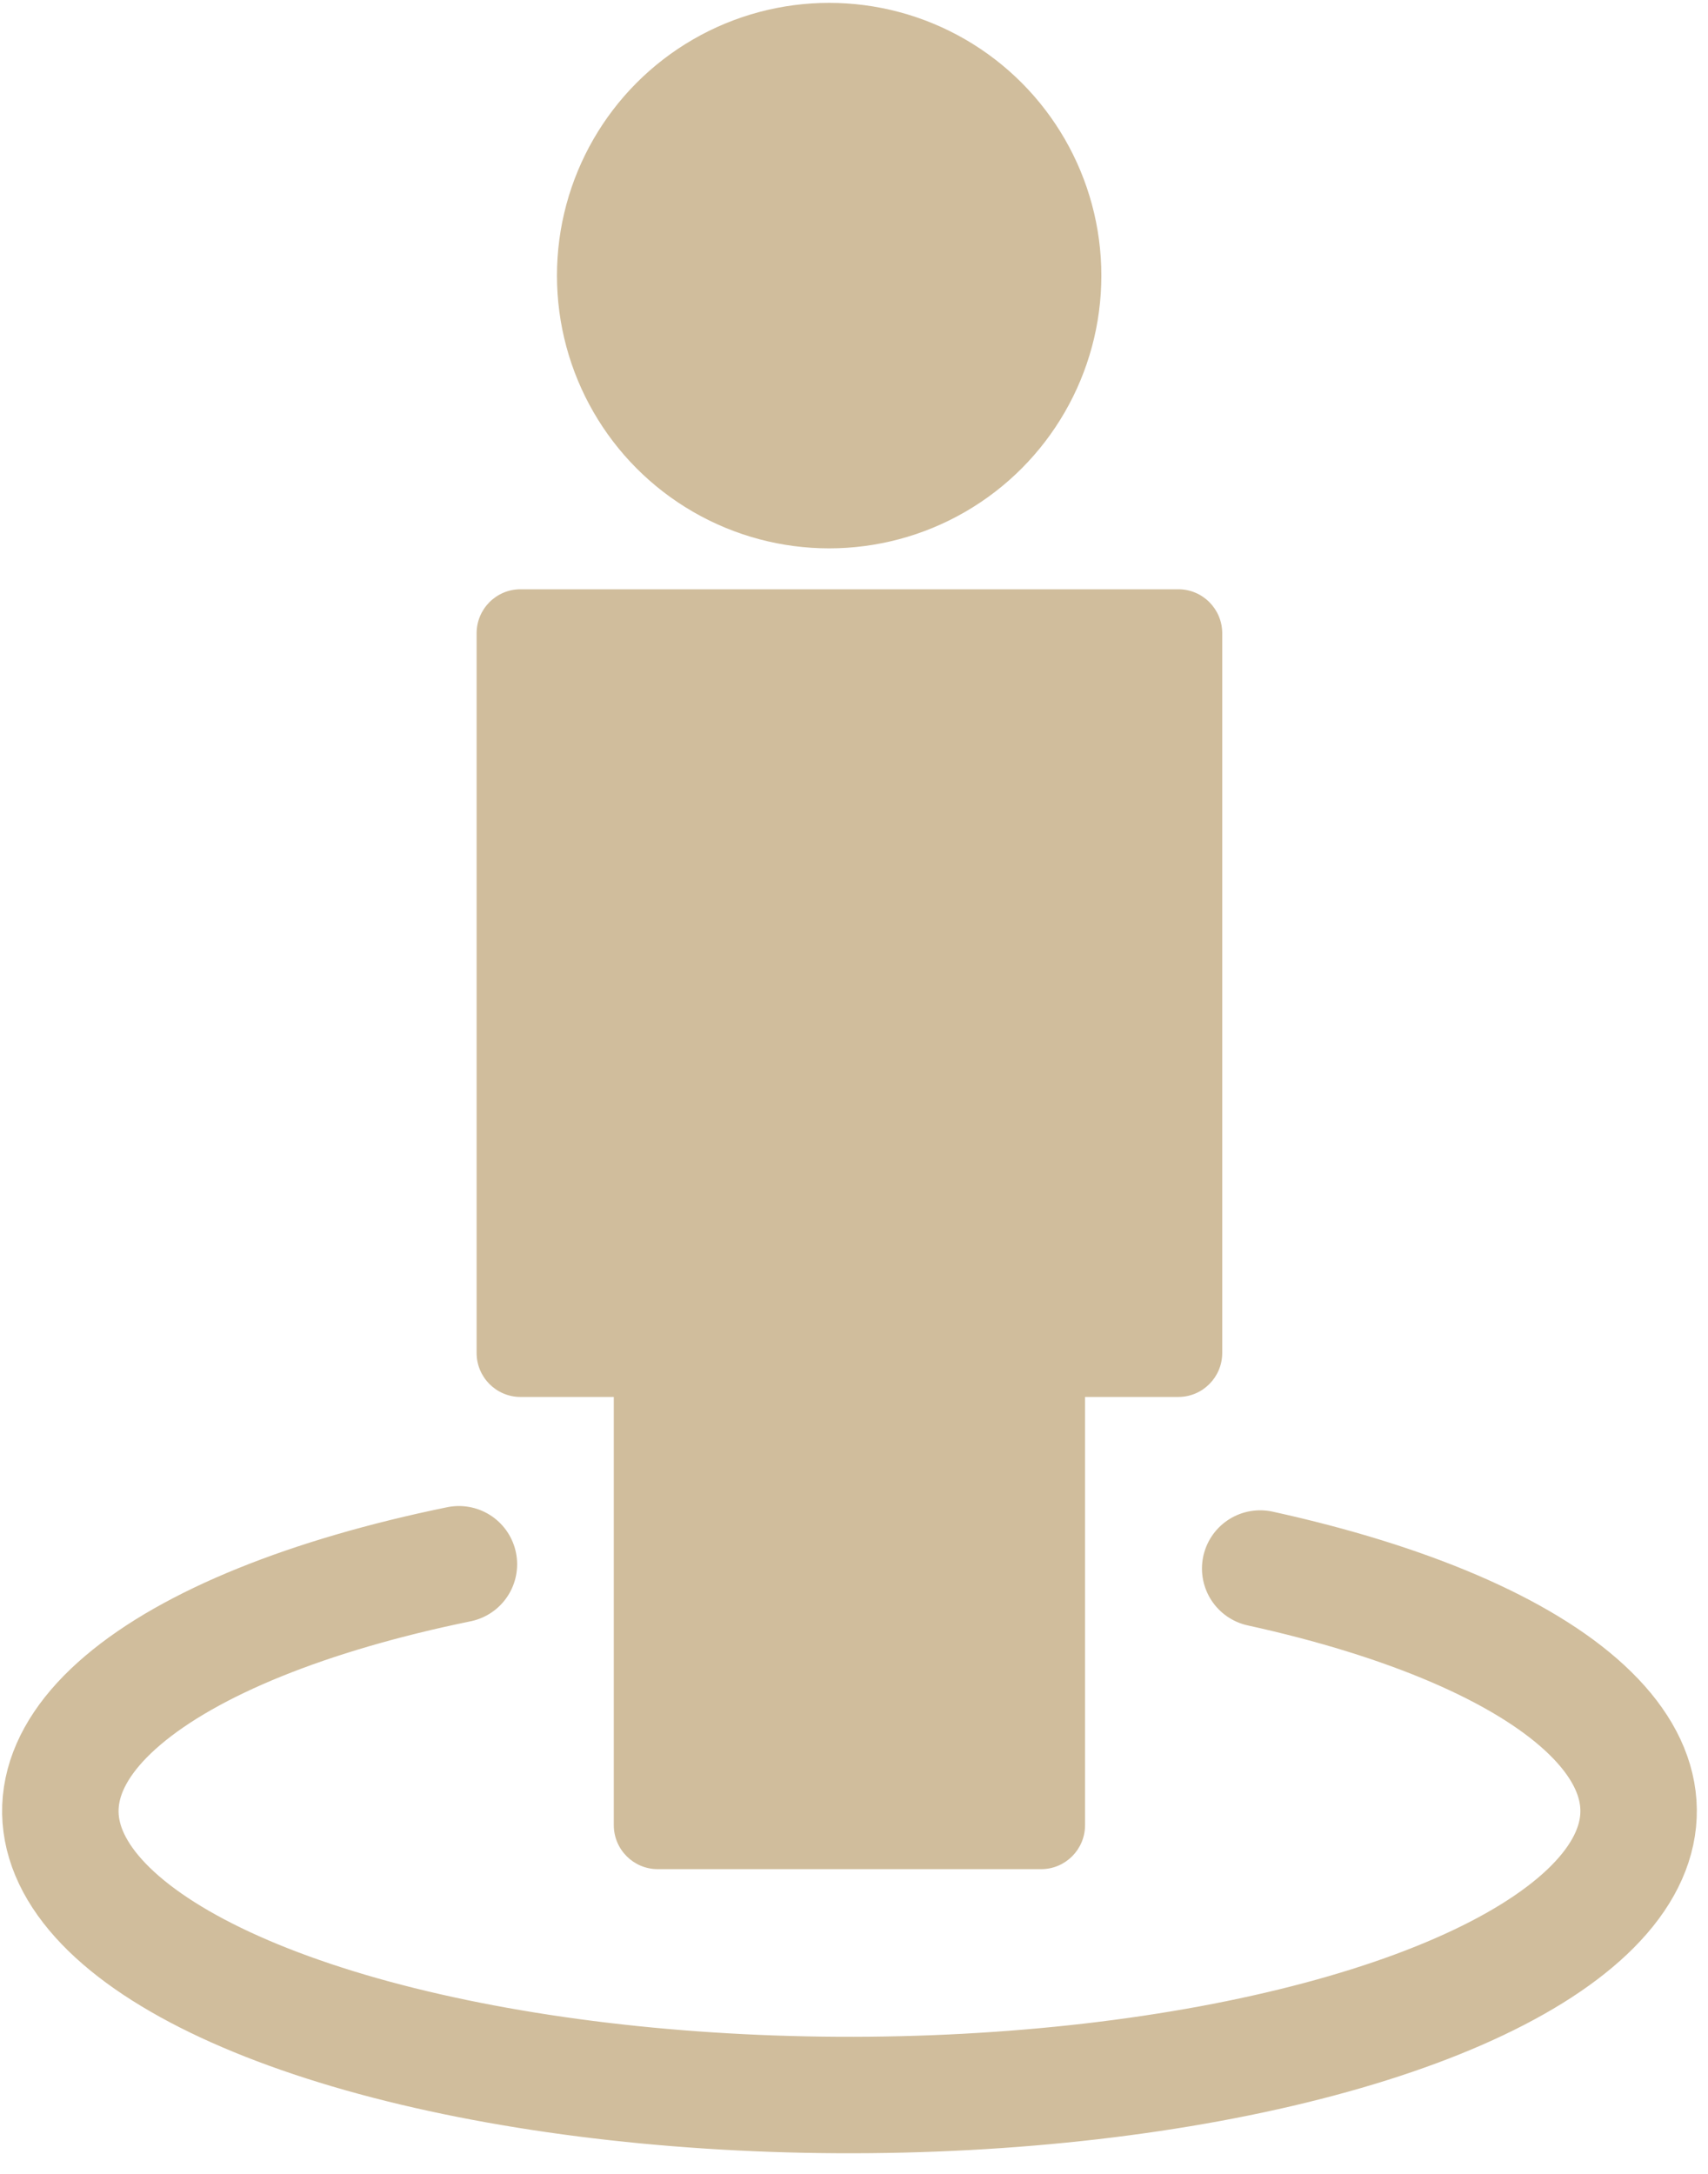 <?xml version="1.0" encoding="UTF-8"?> <svg xmlns="http://www.w3.org/2000/svg" width="22" height="28" viewBox="0 0 22 28" fill="none"><path d="M16.232 20.203C18.136 20.621 19.605 21.252 20.414 22C21.223 22.748 21.326 23.571 20.707 24.342C20.088 25.113 18.782 25.789 16.991 26.266C15.199 26.744 13.02 26.996 10.791 26.984C8.561 26.972 6.405 26.697 4.653 26.201C2.901 25.704 1.652 25.014 1.097 24.237C0.542 23.46 0.713 22.638 1.583 21.9C2.453 21.161 3.974 20.545 5.911 20.148" stroke="#D0BD9C" stroke-width="1.5" stroke-linecap="round"></path><path d="M6.139 8.157C6.139 7.844 6.392 7.59 6.704 7.59H15.178C15.49 7.59 15.743 7.844 15.743 8.157V17.426C15.743 17.739 15.49 17.993 15.178 17.993H6.704C6.392 17.993 6.139 17.739 6.139 17.426V8.157Z" fill="#D0BD9C"></path><path d="M7.906 16.788C7.906 16.476 8.159 16.222 8.472 16.222H13.411C13.723 16.222 13.976 16.476 13.976 16.788V23.508C13.976 23.821 13.723 24.075 13.411 24.075H8.472C8.159 24.075 7.906 23.821 7.906 23.508V16.788Z" fill="#D0BD9C"></path><ellipse cx="10.68" cy="3.55" rx="3.506" ry="3.513" fill="#D0BD9C"></ellipse></svg> 